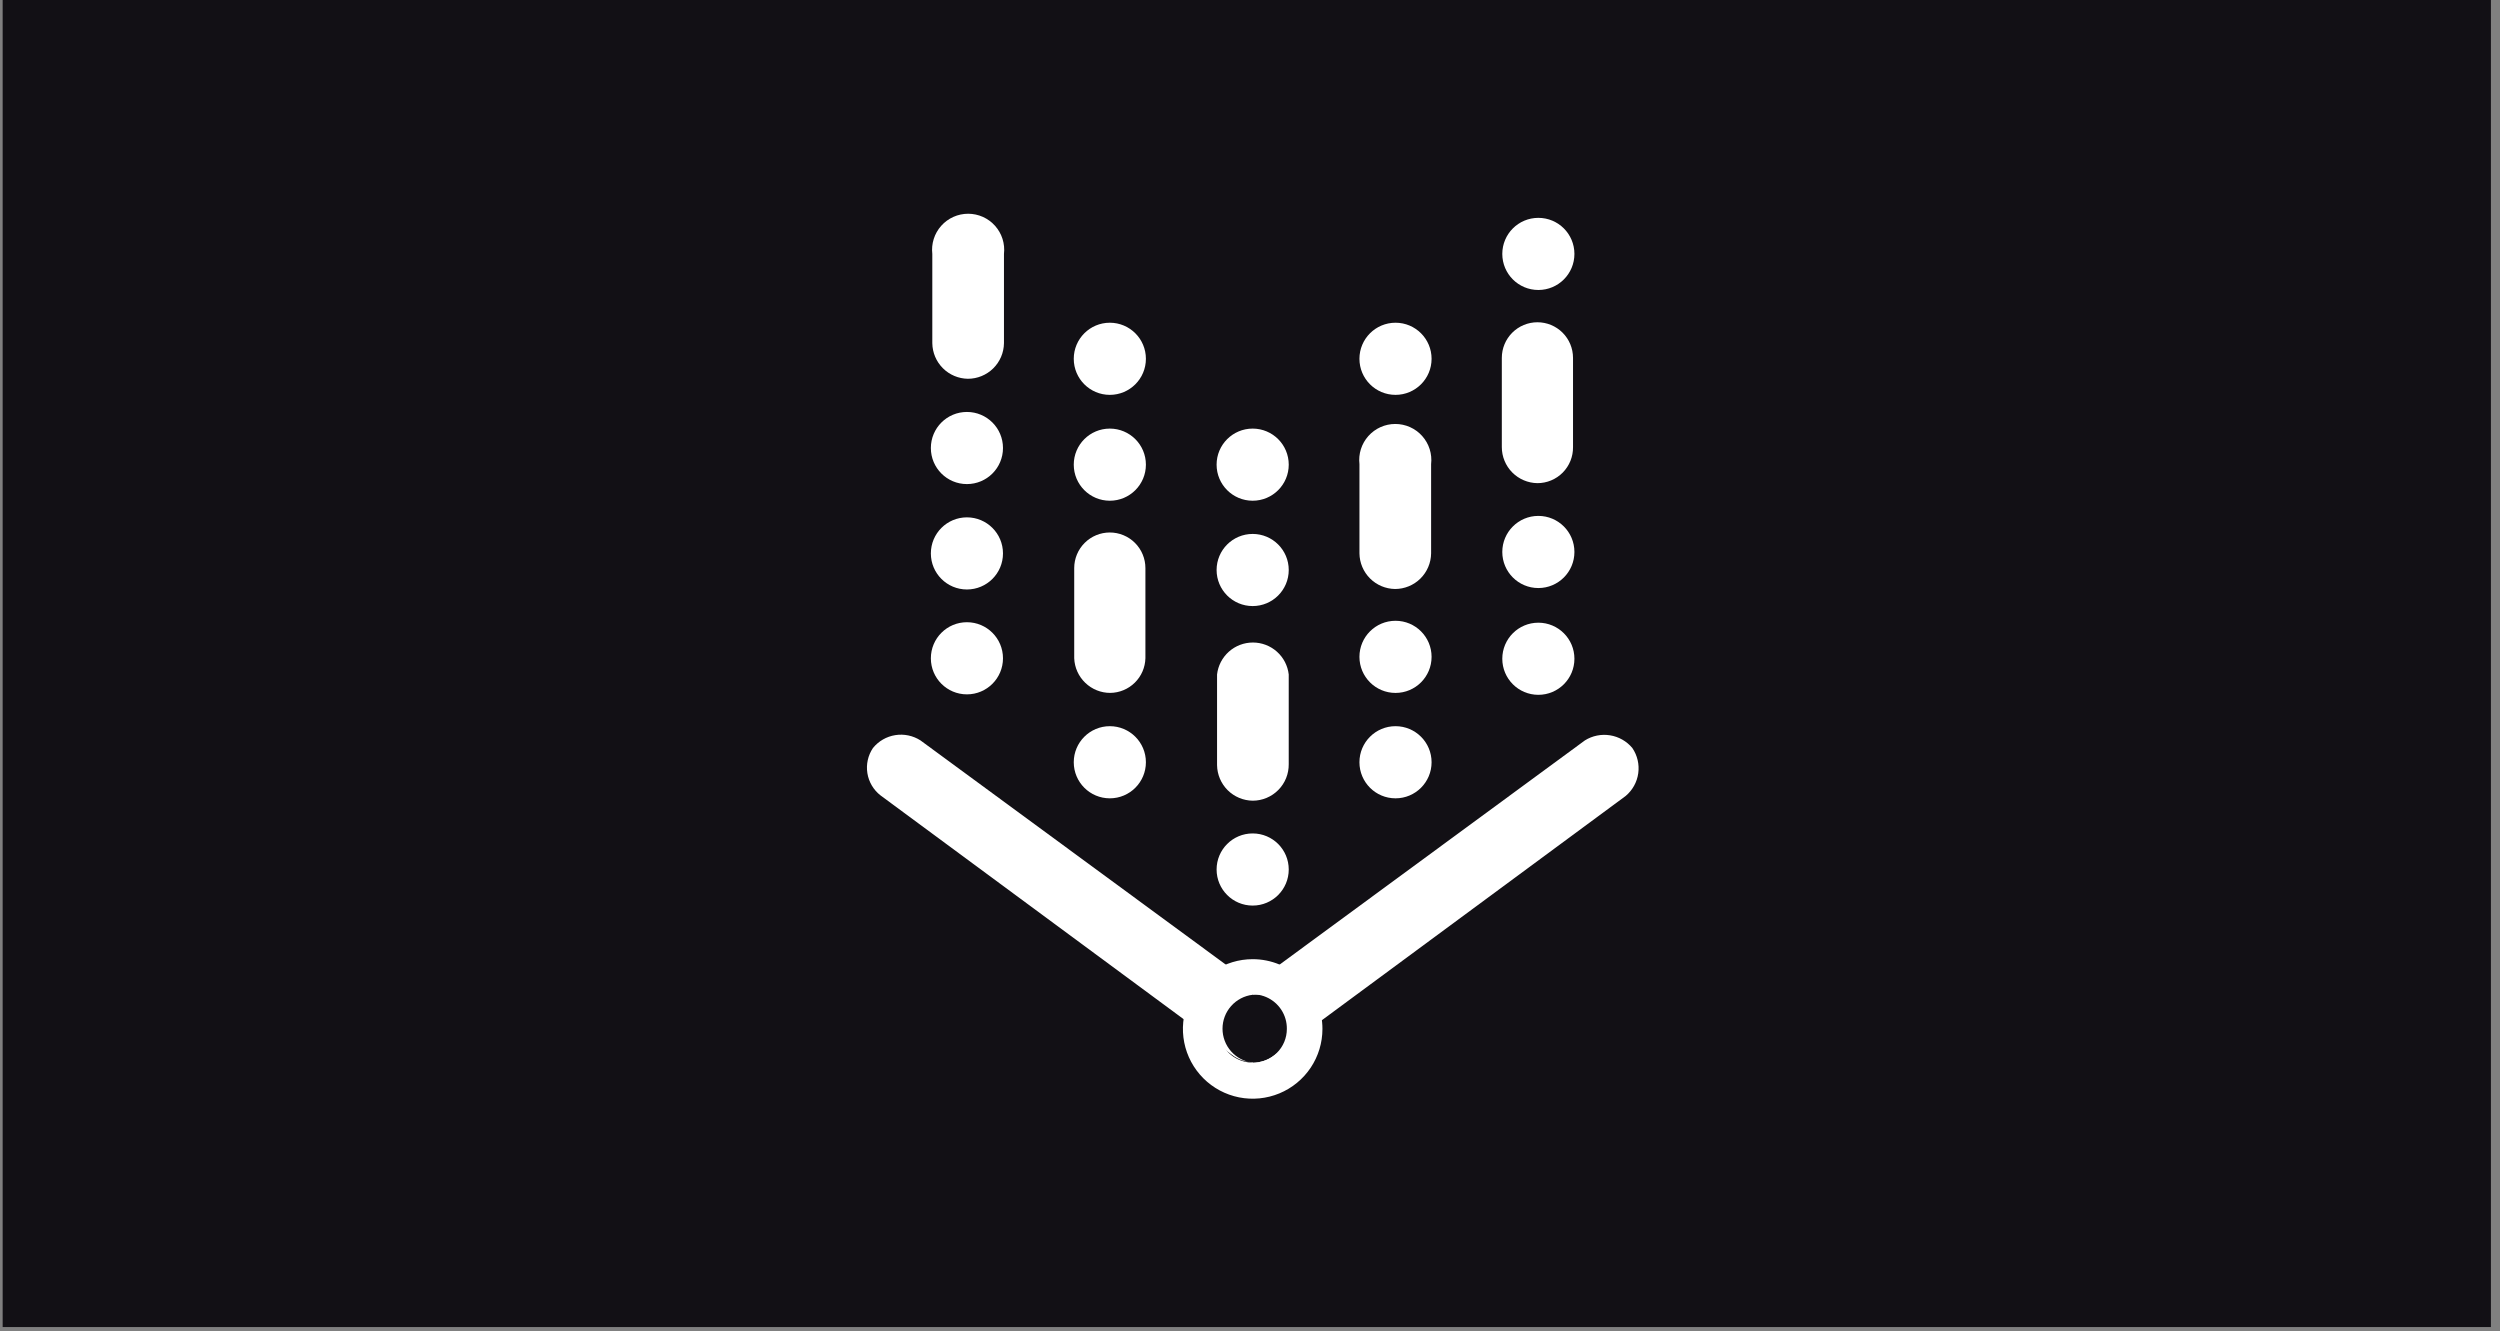 <svg width="169" height="90" viewBox="0 0 169 90" fill="none" xmlns="http://www.w3.org/2000/svg">
<rect x="0" y="0" width="169" height="90" fill="#808080" stroke="none"/>
<rect width="168.205" height="89.709" transform="translate(0.18)" fill="#121015"/>
<path d="M110.346 50.565C109.964 50.106 109.428 49.801 108.838 49.707C108.249 49.612 107.644 49.735 107.138 50.052L84.68 66.543V67.249C85.004 67.21 85.332 67.241 85.644 67.338C85.955 67.436 86.242 67.599 86.486 67.816C86.73 68.032 86.925 68.298 87.059 68.596C87.192 68.894 87.261 69.216 87.261 69.542C87.261 69.869 87.192 70.191 87.059 70.489C86.925 70.787 86.73 71.052 86.486 71.269C86.242 71.486 85.955 71.649 85.644 71.746C85.332 71.844 85.004 71.875 84.68 71.836C85.201 71.839 85.708 71.67 86.123 71.355L109.897 53.806C110.36 53.417 110.663 52.871 110.746 52.272C110.829 51.673 110.686 51.065 110.346 50.565Z" fill="white"/>
<path d="M84.68 71.835C84.118 71.768 83.601 71.498 83.225 71.075C82.849 70.652 82.642 70.106 82.642 69.541C82.642 68.975 82.849 68.429 83.225 68.007C83.601 67.584 84.118 67.314 84.68 67.247V66.541L62.222 50.05C61.717 49.727 61.111 49.6 60.52 49.695C59.928 49.789 59.392 50.099 59.013 50.564C58.675 51.063 58.54 51.673 58.635 52.269C58.731 52.865 59.049 53.403 59.527 53.772L83.3 71.322C83.706 71.632 84.202 71.8 84.712 71.803L84.68 71.835Z" fill="white"/>
<path d="M84.681 64.84C83.748 64.84 82.837 65.116 82.061 65.635C81.285 66.153 80.681 66.889 80.324 67.751C79.967 68.613 79.874 69.561 80.055 70.476C80.237 71.391 80.687 72.231 81.346 72.891C82.006 73.551 82.846 74 83.761 74.182C84.676 74.364 85.624 74.27 86.486 73.913C87.348 73.556 88.084 72.952 88.603 72.176C89.121 71.401 89.397 70.489 89.397 69.556C89.397 68.305 88.9 67.106 88.016 66.221C87.132 65.337 85.932 64.84 84.681 64.84ZM84.681 71.834C84.223 71.834 83.775 71.698 83.394 71.442C83.014 71.187 82.718 70.824 82.544 70.4C82.37 69.977 82.326 69.51 82.418 69.061C82.51 68.612 82.733 68.201 83.059 67.879C83.386 67.558 83.8 67.34 84.25 67.255C84.701 67.169 85.166 67.219 85.588 67.399C86.009 67.579 86.368 67.88 86.618 68.264C86.867 68.648 86.998 69.098 86.991 69.556C86.991 69.858 86.931 70.157 86.815 70.435C86.698 70.714 86.528 70.966 86.313 71.178C86.098 71.39 85.843 71.557 85.563 71.67C85.283 71.782 84.983 71.838 84.681 71.834Z" fill="white"/>
<path d="M65.43 25.605C64.794 25.596 64.187 25.34 63.738 24.891C63.288 24.441 63.032 23.834 63.024 23.198V17.167C62.984 16.825 63.018 16.479 63.121 16.152C63.225 15.824 63.397 15.522 63.626 15.265C63.855 15.008 64.135 14.803 64.449 14.662C64.763 14.522 65.102 14.449 65.446 14.449C65.79 14.449 66.13 14.522 66.444 14.662C66.757 14.803 67.038 15.008 67.266 15.265C67.495 15.522 67.667 15.824 67.771 16.152C67.874 16.479 67.908 16.825 67.868 17.167V23.198C67.86 23.84 67.599 24.452 67.143 24.902C66.687 25.352 66.071 25.605 65.43 25.605Z" fill="white"/>
<path d="M65.364 46.939C66.711 46.939 67.802 45.847 67.802 44.501C67.802 43.154 66.711 42.062 65.364 42.062C64.017 42.062 62.926 43.154 62.926 44.501C62.926 45.847 64.017 46.939 65.364 46.939Z" fill="white"/>
<path d="M65.364 39.849C66.711 39.849 67.802 38.758 67.802 37.411C67.802 36.064 66.711 34.973 65.364 34.973C64.017 34.973 62.926 36.064 62.926 37.411C62.926 38.758 64.017 39.849 65.364 39.849Z" fill="white"/>
<path d="M65.364 32.724C66.711 32.724 67.802 31.633 67.802 30.286C67.802 28.939 66.711 27.848 65.364 27.848C64.017 27.848 62.926 28.939 62.926 30.286C62.926 31.633 64.017 32.724 65.364 32.724Z" fill="white"/>
<path d="M103.93 32.661C103.289 32.653 102.677 32.392 102.226 31.936C101.776 31.48 101.523 30.864 101.523 30.223V24.191C101.523 23.553 101.777 22.941 102.228 22.49C102.679 22.039 103.292 21.785 103.93 21.785C104.568 21.785 105.18 22.039 105.631 22.49C106.082 22.941 106.336 23.553 106.336 24.191V30.223C106.34 30.542 106.281 30.858 106.162 31.154C106.043 31.449 105.866 31.718 105.643 31.945C105.419 32.172 105.152 32.352 104.858 32.475C104.564 32.598 104.248 32.661 103.93 32.661Z" fill="white"/>
<path d="M103.993 46.97C105.34 46.97 106.431 45.879 106.431 44.532C106.431 43.185 105.34 42.094 103.993 42.094C102.646 42.094 101.555 43.185 101.555 44.532C101.555 45.879 102.646 46.97 103.993 46.97Z" fill="white"/>
<path d="M103.993 39.752C105.34 39.752 106.431 38.66 106.431 37.313C106.431 35.967 105.34 34.875 103.993 34.875C102.646 34.875 101.555 35.967 101.555 37.313C101.555 38.66 102.646 39.752 103.993 39.752Z" fill="white"/>
<path d="M103.993 19.603C105.34 19.603 106.431 18.512 106.431 17.165C106.431 15.818 105.34 14.727 103.993 14.727C102.646 14.727 101.555 15.818 101.555 17.165C101.555 18.512 102.646 19.603 103.993 19.603Z" fill="white"/>
<path d="M84.68 54.127C84.044 54.118 83.437 53.862 82.987 53.413C82.538 52.963 82.282 52.356 82.273 51.721V45.593C82.342 44.998 82.627 44.45 83.073 44.052C83.52 43.654 84.097 43.434 84.696 43.434C85.294 43.434 85.871 43.654 86.318 44.052C86.765 44.45 87.049 44.998 87.118 45.593V51.656C87.122 51.979 87.062 52.3 86.942 52.599C86.821 52.899 86.642 53.172 86.415 53.401C86.188 53.631 85.918 53.814 85.62 53.938C85.322 54.063 85.003 54.127 84.68 54.127Z" fill="white"/>
<path d="M84.68 61.217C86.027 61.217 87.119 60.125 87.119 58.778C87.119 57.431 86.027 56.34 84.68 56.34C83.334 56.34 82.242 57.431 82.242 58.778C82.242 60.125 83.334 61.217 84.68 61.217Z" fill="white"/>
<path d="M84.68 40.97C86.027 40.97 87.119 39.879 87.119 38.532C87.119 37.185 86.027 36.094 84.68 36.094C83.334 36.094 82.242 37.185 82.242 38.532C82.242 39.879 83.334 40.97 84.68 40.97Z" fill="white"/>
<path d="M84.68 33.849C86.027 33.849 87.119 32.758 87.119 31.411C87.119 30.064 86.027 28.973 84.68 28.973C83.334 28.973 82.242 30.064 82.242 31.411C82.242 32.758 83.334 33.849 84.68 33.849Z" fill="white"/>
<path d="M94.305 39.816C93.669 39.807 93.062 39.551 92.613 39.102C92.163 38.652 91.907 38.045 91.899 37.409V31.378C91.859 31.036 91.893 30.69 91.996 30.363C92.1 30.035 92.272 29.733 92.501 29.476C92.73 29.219 93.01 29.014 93.324 28.873C93.638 28.733 93.977 28.66 94.321 28.66C94.665 28.66 95.005 28.733 95.319 28.873C95.632 29.014 95.913 29.219 96.141 29.476C96.37 29.733 96.542 30.035 96.646 30.363C96.749 30.69 96.783 31.036 96.743 31.378V37.409C96.735 38.05 96.474 38.663 96.018 39.113C95.562 39.563 94.946 39.816 94.305 39.816Z" fill="white"/>
<path d="M94.337 26.693C95.683 26.693 96.775 25.601 96.775 24.255C96.775 22.908 95.683 21.816 94.337 21.816C92.99 21.816 91.898 22.908 91.898 24.255C91.898 25.601 92.99 26.693 94.337 26.693Z" fill="white"/>
<path d="M94.337 53.967C95.683 53.967 96.775 52.875 96.775 51.528C96.775 50.181 95.683 49.09 94.337 49.09C92.99 49.09 91.898 50.181 91.898 51.528C91.898 52.875 92.99 53.967 94.337 53.967Z" fill="white"/>
<path d="M94.337 46.842C95.683 46.842 96.775 45.75 96.775 44.403C96.775 43.056 95.683 41.965 94.337 41.965C92.99 41.965 91.898 43.056 91.898 44.403C91.898 45.75 92.99 46.842 94.337 46.842Z" fill="white"/>
<path d="M75.024 53.967C76.371 53.967 77.463 52.875 77.463 51.528C77.463 50.181 76.371 49.09 75.024 49.09C73.678 49.09 72.586 50.181 72.586 51.528C72.586 52.875 73.678 53.967 75.024 53.967Z" fill="white"/>
<path d="M75.024 33.849C76.371 33.849 77.463 32.758 77.463 31.411C77.463 30.064 76.371 28.973 75.024 28.973C73.678 28.973 72.586 30.064 72.586 31.411C72.586 32.758 73.678 33.849 75.024 33.849Z" fill="white"/>
<path d="M75.024 26.693C76.371 26.693 77.463 25.601 77.463 24.255C77.463 22.908 76.371 21.816 75.024 21.816C73.678 21.816 72.586 22.908 72.586 24.255C72.586 25.601 73.678 26.693 75.024 26.693Z" fill="white"/>
<path d="M75.055 46.84C74.425 46.841 73.819 46.597 73.365 46.16C72.91 45.724 72.642 45.128 72.617 44.498V38.402C72.617 37.764 72.871 37.152 73.322 36.701C73.773 36.25 74.385 35.996 75.023 35.996C75.662 35.996 76.274 36.25 76.725 36.701C77.176 37.152 77.43 37.764 77.43 38.402V44.498C77.413 45.12 77.157 45.711 76.714 46.147C76.272 46.584 75.677 46.832 75.055 46.84Z" fill="white"/>
</svg>
